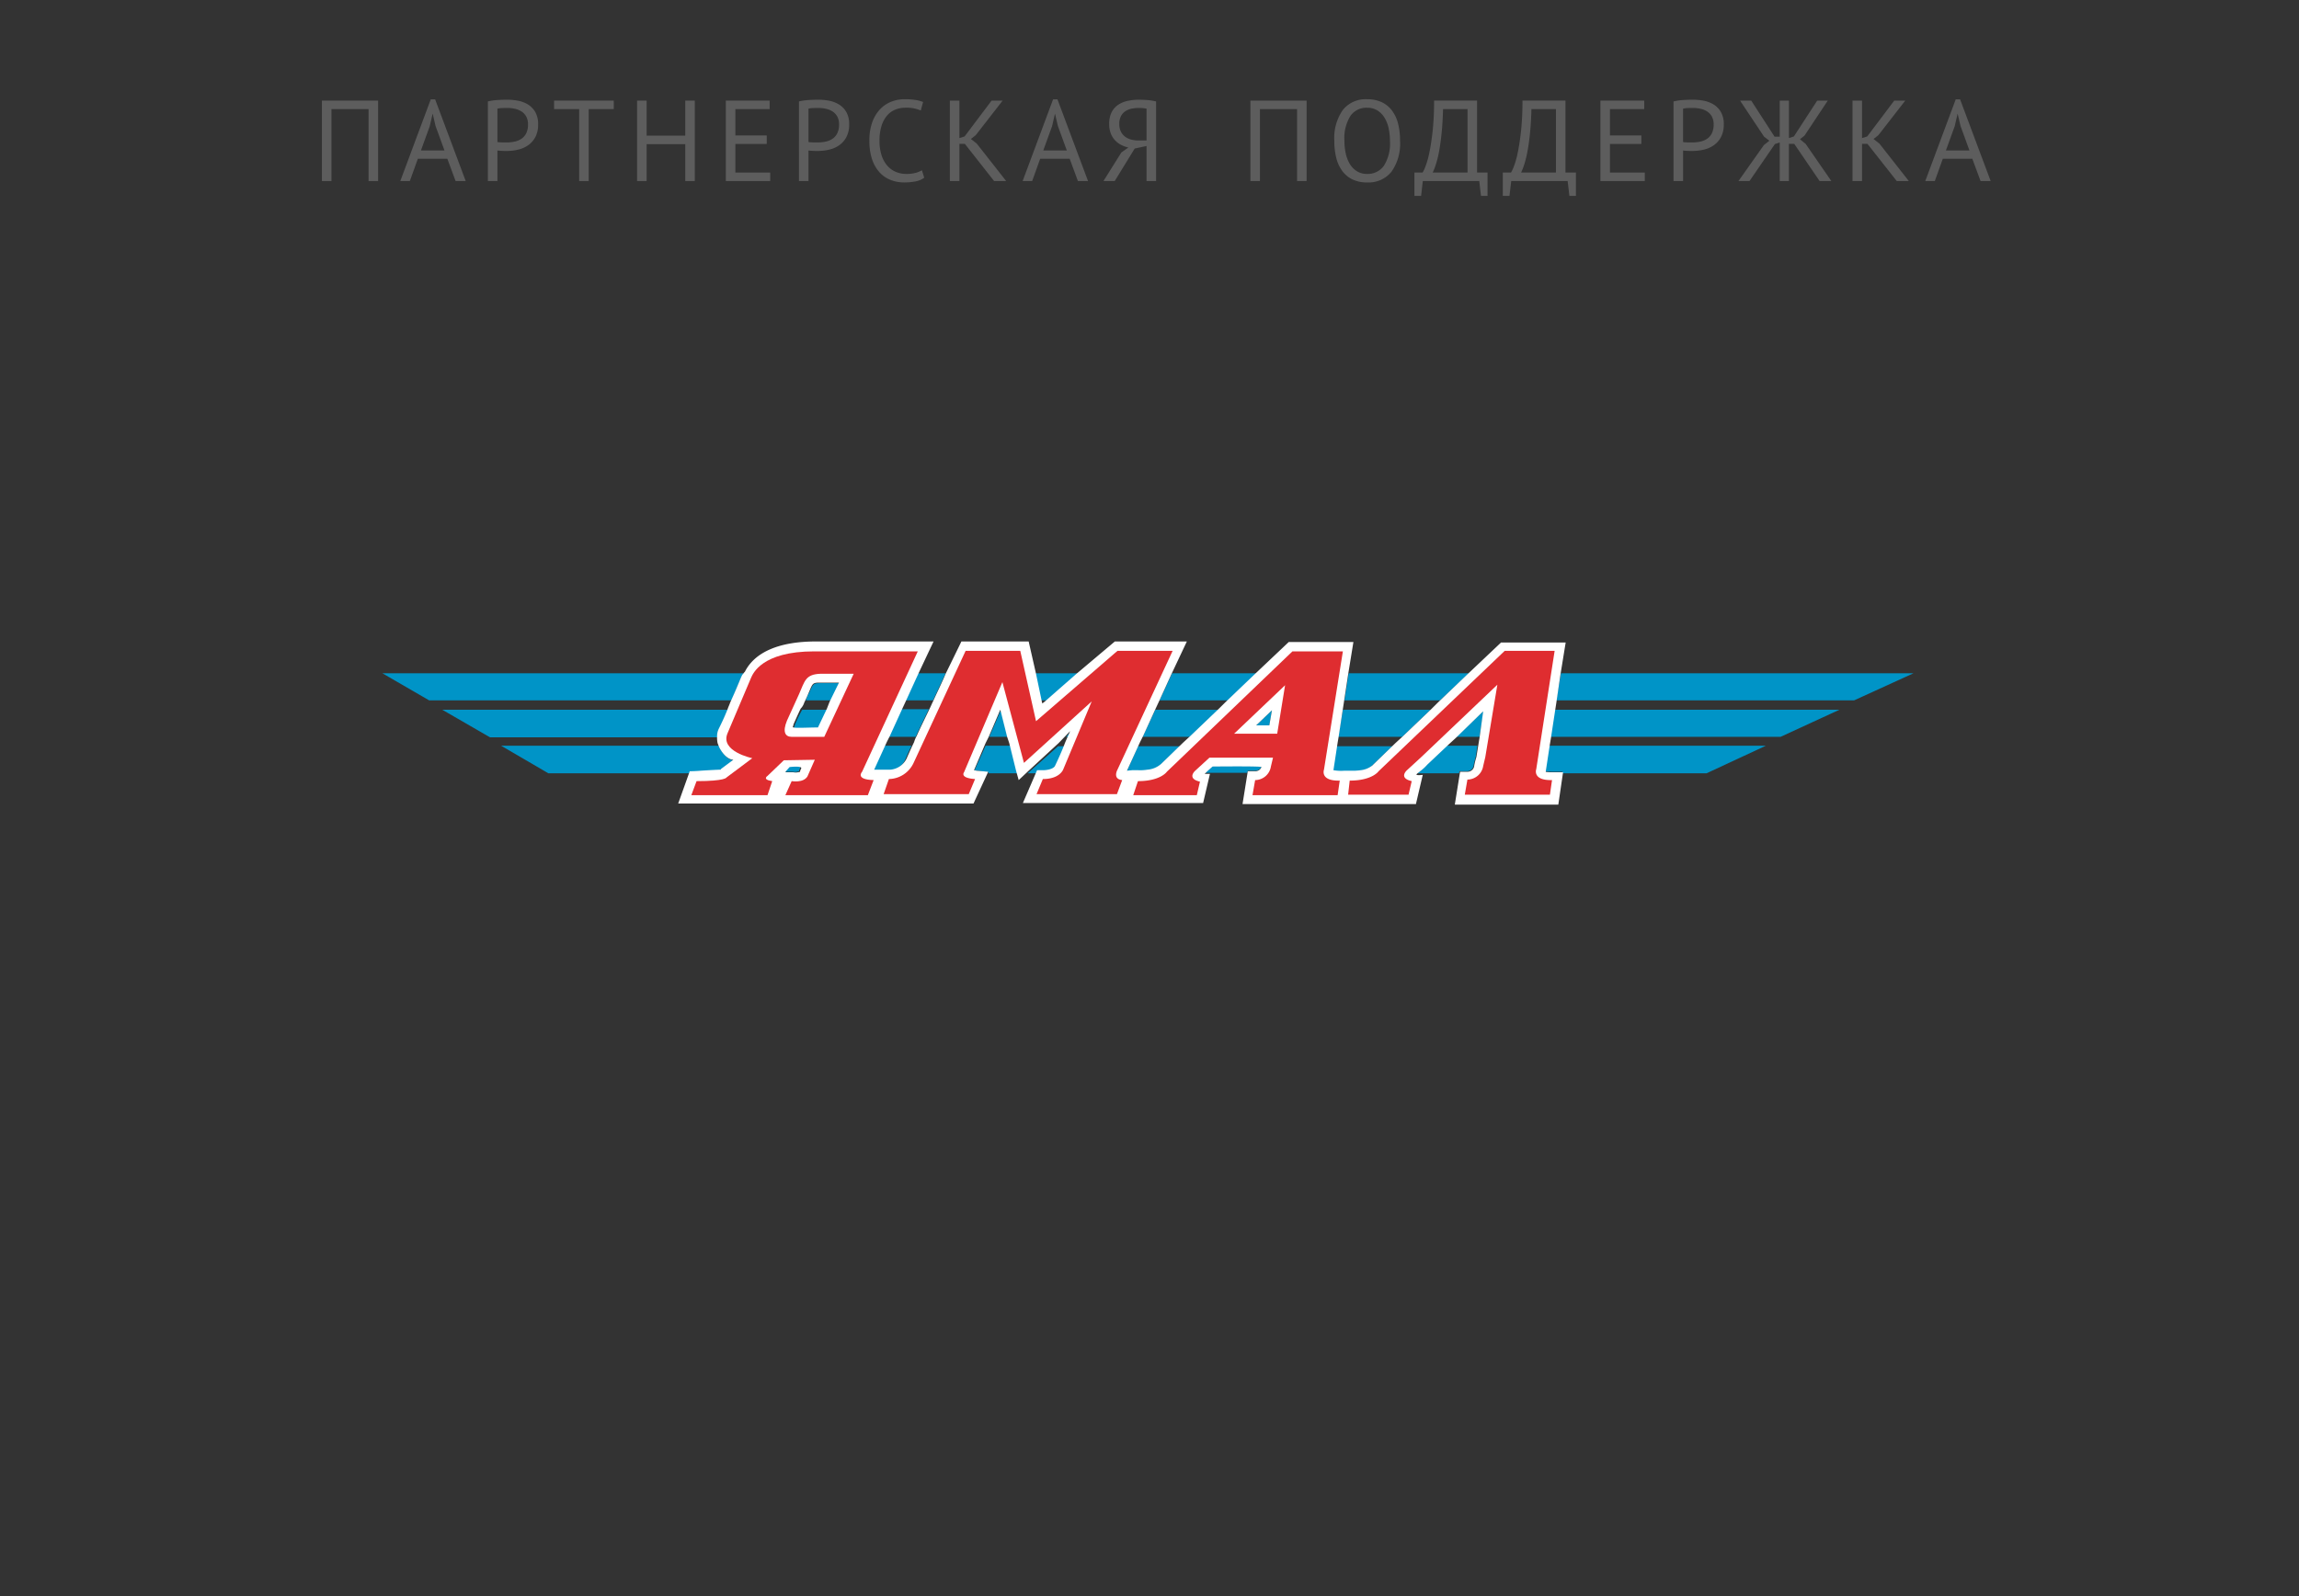 <?xml version="1.0" encoding="UTF-8"?> <svg xmlns="http://www.w3.org/2000/svg" viewBox="0 0 360 250"><rect x="0" y="0" width="360" height="250" fill="#333333" stroke="none"/><defs><style>.cls-1{fill:#0094c7;}.cls-2{fill:#fff;}.cls-3{fill:#df2d30;}.cls-4{fill:#5d5d5d;}</style></defs><title>Artboard 1 copy 24xsрx</title><g id="Layer_1" data-name="Layer 1"><path class="cls-1" d="M196.788,105.452H183.541l-1.975,4.245h10.697Z"></path><path class="cls-1" d="M126.766,108.391a5.314,5.314,0,0,0-.576,1.306h4.032l1.317-2.694h-2.962C127.342,107.003,127.342,107.085,126.766,108.391Z"></path><path class="cls-1" d="M230.029,105.452H211.187l-.658,4.245h14.975Z"></path><path class="cls-1" d="M244.428,105.452l-.74,4.245h46.652l9.298-4.245Z"></path><path class="cls-1" d="M141.743,109.697h4.361c.659-1.469,1.399-2.939,1.975-4.245h-4.36Z"></path><path class="cls-1" d="M162.89,109.697h.988l5.018-4.245h-6.911Z"></path><path class="cls-1" d="M67.196,109.697h47.394c.823-2.122,1.81-4.245,1.81-4.245H59.873Z"></path><path class="cls-1" d="M124.463,113.534c-.082.163-.082.408-.165.49-.082.245,2.386.082,3.95.082l1.399-2.938h-4.032A21.637,21.637,0,0,0,124.463,113.534Z"></path><path class="cls-1" d="M198.763,113.615l.411-2.367-2.468,2.367Z"></path><path class="cls-1" d="M231.674,115.411l.658-4.082-4.278,4.082Z"></path><path class="cls-1" d="M242.783,115.411h36.038l9.216-4.245H243.441Z"></path><path class="cls-1" d="M139.11,115.411h4.279c.576-1.306,1.316-2.775,2.056-4.326h-4.36Z"></path><path class="cls-1" d="M180.907,111.166l-1.975,4.245h7.405l4.526-4.245Z"></path><path class="cls-1" d="M112.614,114.268s.741-1.714,1.399-3.102H69.252l7.488,4.326h35.709A1.952,1.952,0,0,1,112.614,114.268Z"></path><path class="cls-1" d="M156.718,111.248l-1.81,4.163h2.881Z"></path><path class="cls-1" d="M210.281,111.166l-.74,4.245h10.039l4.443-4.245Z"></path><path class="cls-1" d="M123.558,120.063l-.658.816h1.234a1.666,1.666,0,0,0,.987-.081,3.169,3.169,0,0,1,.164-.49C125.615,119.819,123.558,120.063,123.558,120.063Z"></path><path class="cls-1" d="M112.697,117.126c0-.082-.082-.245-.082-.327H78.468l7.405,4.326h22.134a21.751,21.751,0,0,0,4.936-.49c-.082,0,0-.082,0-.082l1.975-1.47S113.766,119.166,112.697,117.126Z"></path><path class="cls-1" d="M208.72,120.799a6.374,6.374,0,0,0,1.726.081h.905c2.551,0,3.374-.816,3.374-.816l.082-.081.082-.082,3.126-3.021h-8.803Z"></path><path class="cls-1" d="M154.331,116.799l-1.728,3.837,2.222.327-.083.163H159.35l-1.153-4.326Z"></path><path class="cls-1" d="M160.913,121.126h1.481l.165-.327h.905c1.563,0,1.892-.653,1.892-.653s.74-1.878,1.482-3.266h-1.153Z"></path><path class="cls-1" d="M176.382,120.962l.822-.082h.905c2.552,0,3.538-.979,3.538-.979l3.126-3.021h-6.582Z"></path><path class="cls-1" d="M189.878,119.983,188.726,121.043h6.582l.083-.327h1.151a1.022,1.022,0,0,0,.988-.652C197.695,119.901,189.878,119.983,189.878,119.983Z"></path><path class="cls-1" d="M223.529,119.656c0,.082-.905.816-1.563,1.47h6.5l.082-.327h1.152a1.054,1.054,0,0,0,1.069-.98c0-.082.33-1.387.33-1.306l.247-1.714h-4.855Z"></path><path class="cls-1" d="M241.96,120.799s.082.081,1.07.081h1.646l-.082.246h22.627l9.297-4.326H242.536Z"></path><path class="cls-1" d="M136.64,120.799h2.551a3.117,3.117,0,0,0,2.551-1.796s.329-.816.987-2.204h-4.361Z"></path><path class="cls-1" d="M167.331,115.411c.083-.163.412-.816.412-.816l-.823.816Z"></path><path class="cls-2" d="M124.217,120.962H122.983l.082-.163.576-.653s2.057-.245,1.81.244a1.376,1.376,0,0,0-.164.409v.081A2.09,2.09,0,0,1,124.217,120.962Zm1.728-10.939c.411-.816.658-1.469.74-1.633.576-1.388.576-1.47,1.728-1.47h2.962l-1.481,3.021-.411,1.061-1.399,2.939c-1.564,0-4.032.163-3.95-.082.082-.082.082-.327.164-.49,0,0,.494-1.143,1.07-2.367A2.383,2.383,0,0,0,125.945,110.024Zm70.761,3.592,2.468-2.367-.411,2.367Zm47.641-7.918.822-5.061H235.049l-5.348,5.061-4.525,4.326-1.069,1.061-4.526,4.326-1.069.98-3.455,3.347-.082.082-.082.082a3.634,3.634,0,0,1-1.811.735,9.145,9.145,0,0,1-1.646.081h-.904a6.816,6.816,0,0,1-1.728-.081l.658-4.326.165-.98.659-4.326.163-1.061.659-4.326.823-5.061H201.808l-5.348,5.061-4.525,4.326-1.07,1.061-4.525,4.326-1.07.98-3.455,3.347a3.679,3.679,0,0,1-2.139.897,7.125,7.125,0,0,1-1.482.082h-.905l-.822.081.082-.163,1.975-4.326.494-.98,1.975-4.326.494-1.061,1.975-4.326,2.387-5.061H174.573l-6.007,5.061-4.937,4.326-.411.327-.082-.327-.905-4.326-1.152-5.061H150.546s-1.069,2.204-2.468,5.061c-.576,1.388-1.316,2.857-1.975,4.326-.165.327-.329.734-.494,1.061-.74,1.551-1.481,3.021-2.057,4.326a4.962,4.962,0,0,0-.411.98c-.74,1.551-1.152,2.53-1.152,2.53a3.117,3.117,0,0,1-2.551,1.795h-2.55l1.975-4.326.493-.98,1.975-4.326.493-1.061L143.8,105.534l2.385-5.061H127.755c-5.677,0-9.544,1.633-11.108,4.735l-.082.081-.329.408c-.164.245-.905,2.204-1.892,4.326-.165.489-.247.571-.411,1.061-.576,1.47-1.399,3.102-1.399,3.102a2.709,2.709,0,0,0-.247,1.225,3.941,3.941,0,0,0,.082.98c.082.245.165.408.247.652,1.07,2.041,2.222,1.959,2.222,1.959l-1.975,1.47v.081c-.329,0-1.892.082-3.127.163-.905.082-1.728.082-1.728.082l-1.81,5.061h46.242l2.303-4.98-1.81-.163-.411-.081,1.811-4.245.493-.98,1.811-4.245,1.069,4.245.329.98,1.07,4.326.411,1.47,1.564-1.47,4.69-4.326,1.81-1.878s-.659,1.47-.824,1.878c-.576,1.551-1.563,3.592-1.563,3.592s-.247.571-1.726.653h-1.07l-2.222,5.143h28.222l1.07-4.572h-.823l.411-.407.823-.735s7.734-.082,7.652.082a1.021,1.021,0,0,1-.988.653h-1.152l-.822,5.142h27.152l1.07-4.571s-1.317.163-.907-.163c.165-.163.33-.244.495-.407a8.131,8.131,0,0,0,1.153-1.061l3.373-3.184,1.069-.979,4.279-4.163-.576,4.163-.494,3.02a9.967,9.967,0,0,0-.328,1.306,1.054,1.054,0,0,1-1.07.979h-1.152l-.823,5.143H244.017l.741-5.06h-1.646c-.988,0-1.07-.082-1.07-.082l.658-4.326.165-.979.658-4.326.165-1.061Z"></path><path class="cls-3" d="M199.997,114.921h-6.747l7.981-7.591ZM210.281,102.024h-7.899l-19.664,18.856s-.988,1.47-4.526,1.47l-.74,2.204h9.956l.494-2.122c-2.139-.49-.741-1.715-.741-1.715l2.221-2.04h9.957l-.33,1.388a2.514,2.514,0,0,1-2.468,2.122l-.411,2.367h13.329l.33-2.285c-3.126.082-2.468-1.715-2.468-1.715Z"></path><path class="cls-3" d="M240.561,120.472l2.88-18.53h-7.817l-19.748,18.857s-.987,1.469-4.525,1.469l-.247,2.204h9.461l.495-2.123c-2.139-.49-.74-1.714-.74-1.714l2.221-2.041,11.931-11.346-1.892,11.346-.329,1.388a2.515,2.515,0,0,1-2.468,2.122l-.411,2.368h13.329l.33-2.286C239.902,122.268,240.561,120.472,240.561,120.472Z"></path><path class="cls-3" d="M129.071,115.411h-5.101c-.988,0-1.481-.735-.741-2.531l1.893-4.163c.905-2.041.987-3.102,3.374-3.184h5.183Zm5.924,5.469,8.722-18.856H127.507c-8.31,0-9.627,3.592-9.874,4.082-.658,1.551-2.304,5.469-3.703,8.734-1.234,2.857,3.867,3.918,3.867,3.918l-4.032,3.02s-.164.572-4.69.572l-.823,2.204h11.931l.74-2.204c-1.646-.245-.74-.816-.74-.816l2.551-2.449,4.854-.082s-1.07,2.449-1.152,2.613c-.658,1.061-2.468.734-2.468.734l-.988,2.204h12.918l.905-2.367C133.843,122.105,134.995,120.88,134.995,120.88Z"></path><path class="cls-3" d="M174.984,120.553l8.639-18.611h-8.639l-12.753,11.02-2.468-11.02h-8.557l-8.146,17.55a4.354,4.354,0,0,1-3.868,2.53l-.823,2.367H151.699l.988-2.367c-2.468-.163-1.728-1.061-1.728-1.061l6.006-14.122,3.374,12.653,10.614-9.633-4.443,10.612s-.494,1.55-3.209,1.55l-.988,2.367h12.589l.822-2.204C174.162,122.023,174.984,120.553,174.984,120.553Z"></path></g><g id="rus"><path class="cls-4" d="M57.713,17.091H51.9V28.36H50.406V15.759h8.802V28.36H57.713Z"></path><path class="cls-4" d="M70.051,24.867H65.43l-1.254,3.492H62.682l4.77-12.798h.685l4.788,12.798h-1.584Zm-4.138-1.296h3.689l-1.397-3.834-.447-1.908h-.018l-.448,1.944Z"></path><path class="cls-4" d="M76.397,15.885a9.204,9.204,0,0,1,1.477-.216q.791-.054,1.566-.054a8.986,8.986,0,0,1,1.683.162,4.564,4.564,0,0,1,1.558.594,3.355,3.355,0,0,1,1.143,1.188,3.78,3.78,0,0,1,.441,1.926A4.162,4.162,0,0,1,83.85,21.429,3.646,3.646,0,0,1,82.751,22.716a4.433,4.433,0,0,1-1.565.711,7.591,7.591,0,0,1-1.818.217H79.071c-.139,0-.282-.003-.432-.01-.15-.006-.297-.015-.441-.026s-.246-.024-.307-.036v4.788H76.397ZM79.475,16.911q-.467,0-.899.018a3.1,3.1,0,0,0-.685.091v5.22a.945.945,0,0,0,.289.045c.131.006.27.012.414.018.144.007.281.01.414.01h.287a6.354,6.354,0,0,0,1.215-.117A3.153,3.153,0,0,0,81.6,21.772a2.245,2.245,0,0,0,.783-.864,3.019,3.019,0,0,0,.297-1.422,2.488,2.488,0,0,0-.279-1.233,2.231,2.231,0,0,0-.738-.792,3.104,3.104,0,0,0-1.035-.423A5.374,5.374,0,0,0,79.475,16.911Z"></path><path class="cls-4" d="M96.108,17.091H92.184V28.36H90.69V17.091H86.766v-1.332h9.342Z"></path><path class="cls-4" d="M107.303,22.581h-6.048v5.778H99.761V15.759h1.494v5.49h6.048V15.759h1.494V28.36h-1.494Z"></path><path class="cls-4" d="M113.657,15.759H120.516v1.332h-5.365V21.213h4.914v1.332h-4.914V27.027h5.455v1.332h-6.949Z"></path><path class="cls-4" d="M125.106,15.885a9.143,9.143,0,0,1,1.476-.216q.792-.054,1.565-.054a8.996,8.996,0,0,1,1.684.162,4.536,4.536,0,0,1,1.557.594,3.333,3.333,0,0,1,1.144,1.188,3.78,3.78,0,0,1,.44,1.926,4.15,4.15,0,0,1-.414,1.943,3.634,3.634,0,0,1-1.098,1.287,4.437,4.437,0,0,1-1.566.711,7.583,7.583,0,0,1-1.817.217h-.297c-.138,0-.282-.003-.433-.01-.15-.006-.297-.015-.44-.026a3.073,3.073,0,0,1-.306-.036v4.788h-1.494Zm3.078,1.026q-.469,0-.9.018a3.09,3.09,0,0,0-.684.091v5.22a.93.93,0,0,0,.287.045c.133.006.271.012.414.018.145.007.282.01.414.01h.289a6.361,6.361,0,0,0,1.215-.117,3.143,3.143,0,0,0,1.088-.423,2.229,2.229,0,0,0,.783-.864,3.008,3.008,0,0,0,.297-1.422,2.489,2.489,0,0,0-.278-1.233,2.24,2.24,0,0,0-.738-.792,3.104,3.104,0,0,0-1.035-.423A5.378,5.378,0,0,0,128.184,16.911Z"></path><path class="cls-4" d="M144.725,27.837a3.236,3.236,0,0,1-1.367.576,9.16,9.16,0,0,1-1.765.162,5.787,5.787,0,0,1-2.124-.387,4.648,4.648,0,0,1-1.729-1.18,5.681,5.681,0,0,1-1.17-2.024,8.889,8.889,0,0,1-.432-2.925,8.337,8.337,0,0,1,.477-2.997,5.729,5.729,0,0,1,1.261-2.017,4.857,4.857,0,0,1,1.755-1.143,5.656,5.656,0,0,1,1.98-.36,10.808,10.808,0,0,1,1.764.117,5.623,5.623,0,0,1,1.17.315l-.359,1.332a5.645,5.645,0,0,0-2.467-.433,4.107,4.107,0,0,0-1.458.271,3.344,3.344,0,0,0-1.287.882,4.486,4.486,0,0,0-.909,1.602,7.521,7.521,0,0,0-.342,2.431,7.187,7.187,0,0,0,.324,2.268,4.684,4.684,0,0,0,.891,1.62,3.65,3.65,0,0,0,1.332.972,4.227,4.227,0,0,0,1.666.324,5.463,5.463,0,0,0,1.412-.162,3.922,3.922,0,0,0,1.018-.414Z"></path><path class="cls-4" d="M151.079,22.527h-.847v5.832h-1.494V15.759h1.494v5.868l.811-.252,4.23-5.616h1.728l-4.212,5.418-.756.595.918.72,4.607,5.868h-1.89Z"></path><path class="cls-4" d="M167.502,24.867h-4.621l-1.254,3.492H160.133l4.77-12.798h.685l4.788,12.798h-1.584Zm-4.138-1.296h3.689l-1.397-3.834-.447-1.908h-.018l-.448,1.944Z"></path><path class="cls-4" d="M181.032,28.36h-1.495V22.869l-1.854.396-3.131,5.095h-1.765l2.808-4.482,1.099-.773a4.61,4.61,0,0,1-1.197-.441,3.465,3.465,0,0,1-.954-.756,3.339,3.339,0,0,1-.63-1.071,4.066,4.066,0,0,1-.225-1.404,4.022,4.022,0,0,1,.368-1.826,3.08,3.08,0,0,1,1.009-1.17,4.194,4.194,0,0,1,1.493-.631,8.375,8.375,0,0,1,1.81-.188q.612,0,1.306.054a8.681,8.681,0,0,1,1.359.216Zm-2.736-11.448a5.341,5.341,0,0,0-1.135.117,2.707,2.707,0,0,0-.963.405,2.057,2.057,0,0,0-.675.773,2.634,2.634,0,0,0-.252,1.224,2.592,2.592,0,0,0,.243,1.171,2.271,2.271,0,0,0,.656.801,2.708,2.708,0,0,0,.963.459,4.654,4.654,0,0,0,1.18.144h1.224V17.02a4.597,4.597,0,0,0-.522-.081C178.834,16.92,178.594,16.911,178.295,16.911Z"></path><path class="cls-4" d="M203.108,17.091h-5.814V28.36h-1.494V15.759h8.803V28.36h-1.494Z"></path><path class="cls-4" d="M208.94,22.06a7.632,7.632,0,0,1,1.332-4.833,4.559,4.559,0,0,1,3.797-1.684,5.272,5.272,0,0,1,2.305.468,4.328,4.328,0,0,1,1.611,1.323,5.801,5.801,0,0,1,.945,2.052,10.854,10.854,0,0,1,.305,2.674,7.609,7.609,0,0,1-1.34,4.833,4.609,4.609,0,0,1-3.826,1.683,5.157,5.157,0,0,1-2.275-.468,4.34,4.34,0,0,1-1.604-1.323,5.765,5.765,0,0,1-.943-2.052A10.749,10.749,0,0,1,208.94,22.06Zm1.584,0a9.108,9.108,0,0,0,.207,1.979,5.388,5.388,0,0,0,.639,1.647,3.381,3.381,0,0,0,1.107,1.134,2.931,2.931,0,0,0,1.592.423,3.108,3.108,0,0,0,2.629-1.269,6.517,6.517,0,0,0,.953-3.915,9.147,9.147,0,0,0-.207-1.972,5.232,5.232,0,0,0-.646-1.655,3.477,3.477,0,0,0-1.117-1.135,2.975,2.975,0,0,0-1.611-.423,3.06,3.06,0,0,0-2.6,1.27A6.559,6.559,0,0,0,210.524,22.06Z"></path><path class="cls-4" d="M232.934,30.681h-1.027l-.27-2.321h-8.838l-.27,2.321h-1.045V27.027h1.279a5.473,5.473,0,0,0,.439-.927,13.414,13.414,0,0,0,.596-2.089q.296-1.358.529-3.401a43.302,43.302,0,0,0,.234-4.852h6.732V27.027H232.934Zm-3.133-3.653V17.091h-3.834q-.053,1.98-.207,3.564-.152,1.583-.369,2.799a17.829,17.829,0,0,1-.486,2.097,10.471,10.471,0,0,1-.557,1.477Z"></path><path class="cls-4" d="M246.776,30.681h-1.027l-.27-2.321H236.641l-.27,2.321h-1.045V27.027h1.279a5.473,5.473,0,0,0,.439-.927,13.414,13.414,0,0,0,.596-2.089q.296-1.358.529-3.401a43.302,43.302,0,0,0,.234-4.852h6.732V27.027h1.639ZM243.643,27.027V17.091h-3.834q-.053,1.98-.207,3.564-.152,1.583-.369,2.799a17.829,17.829,0,0,1-.486,2.097,10.471,10.471,0,0,1-.557,1.477Z"></path><path class="cls-4" d="M250.61,15.759h6.857v1.332H252.104V21.213H257.018v1.332H252.104V27.027H257.557v1.332h-6.947Z"></path><path class="cls-4" d="M262.057,15.885a9.171,9.171,0,0,1,1.477-.216q.791-.054,1.566-.054a8.992,8.992,0,0,1,1.682.162,4.536,4.536,0,0,1,1.557.594,3.344,3.344,0,0,1,1.145,1.188,3.79,3.79,0,0,1,.441,1.926,4.162,4.162,0,0,1-.414,1.943,3.648,3.648,0,0,1-1.1,1.287,4.42,4.42,0,0,1-1.564.711,7.609,7.609,0,0,1-1.818.217h-.297c-.139,0-.283-.003-.432-.01-.15-.006-.299-.015-.441-.026-.145-.012-.246-.024-.307-.036v4.788H262.057Zm3.078,1.026c-.312,0-.611.006-.9.018a3.098,3.098,0,0,0-.684.091v5.22a.941.941,0,0,0,.287.045c.133.006.271.012.414.018.145.007.283.01.414.01h.289a6.354,6.354,0,0,0,1.215-.117,3.153,3.153,0,0,0,1.09-.423,2.24,2.24,0,0,0,.781-.864,2.996,2.996,0,0,0,.297-1.422,2.489,2.489,0,0,0-.277-1.233,2.258,2.258,0,0,0-.738-.792,3.121,3.121,0,0,0-1.035-.423A5.381,5.381,0,0,0,265.135,16.911Z"></path><path class="cls-4" d="M278.69,15.759h1.439v5.868l.773-.252,3.654-5.616h1.656l-3.637,5.473-.719.576.898.737,4.016,5.814h-1.836l-3.979-5.832h-.828v5.832h-1.439V22.312l-.756.252-3.979,5.796h-1.729l3.979-5.634.863-.685-.828-.63-3.762-5.652H274.225l3.654,5.652h.811Z"></path><path class="cls-4" d="M292.422,22.527h-.846v5.832h-1.494V15.759h1.494v5.868l.811-.252,4.23-5.616h1.727l-4.211,5.418-.756.595.918.72,4.607,5.868H297.012Z"></path><path class="cls-4" d="M308.846,24.867H304.225l-1.254,3.492h-1.494l4.77-12.798h.684l4.789,12.798h-1.584Zm-4.139-1.296h3.689l-1.396-3.834-.447-1.908h-.018l-.449,1.944Z"></path></g></svg> 